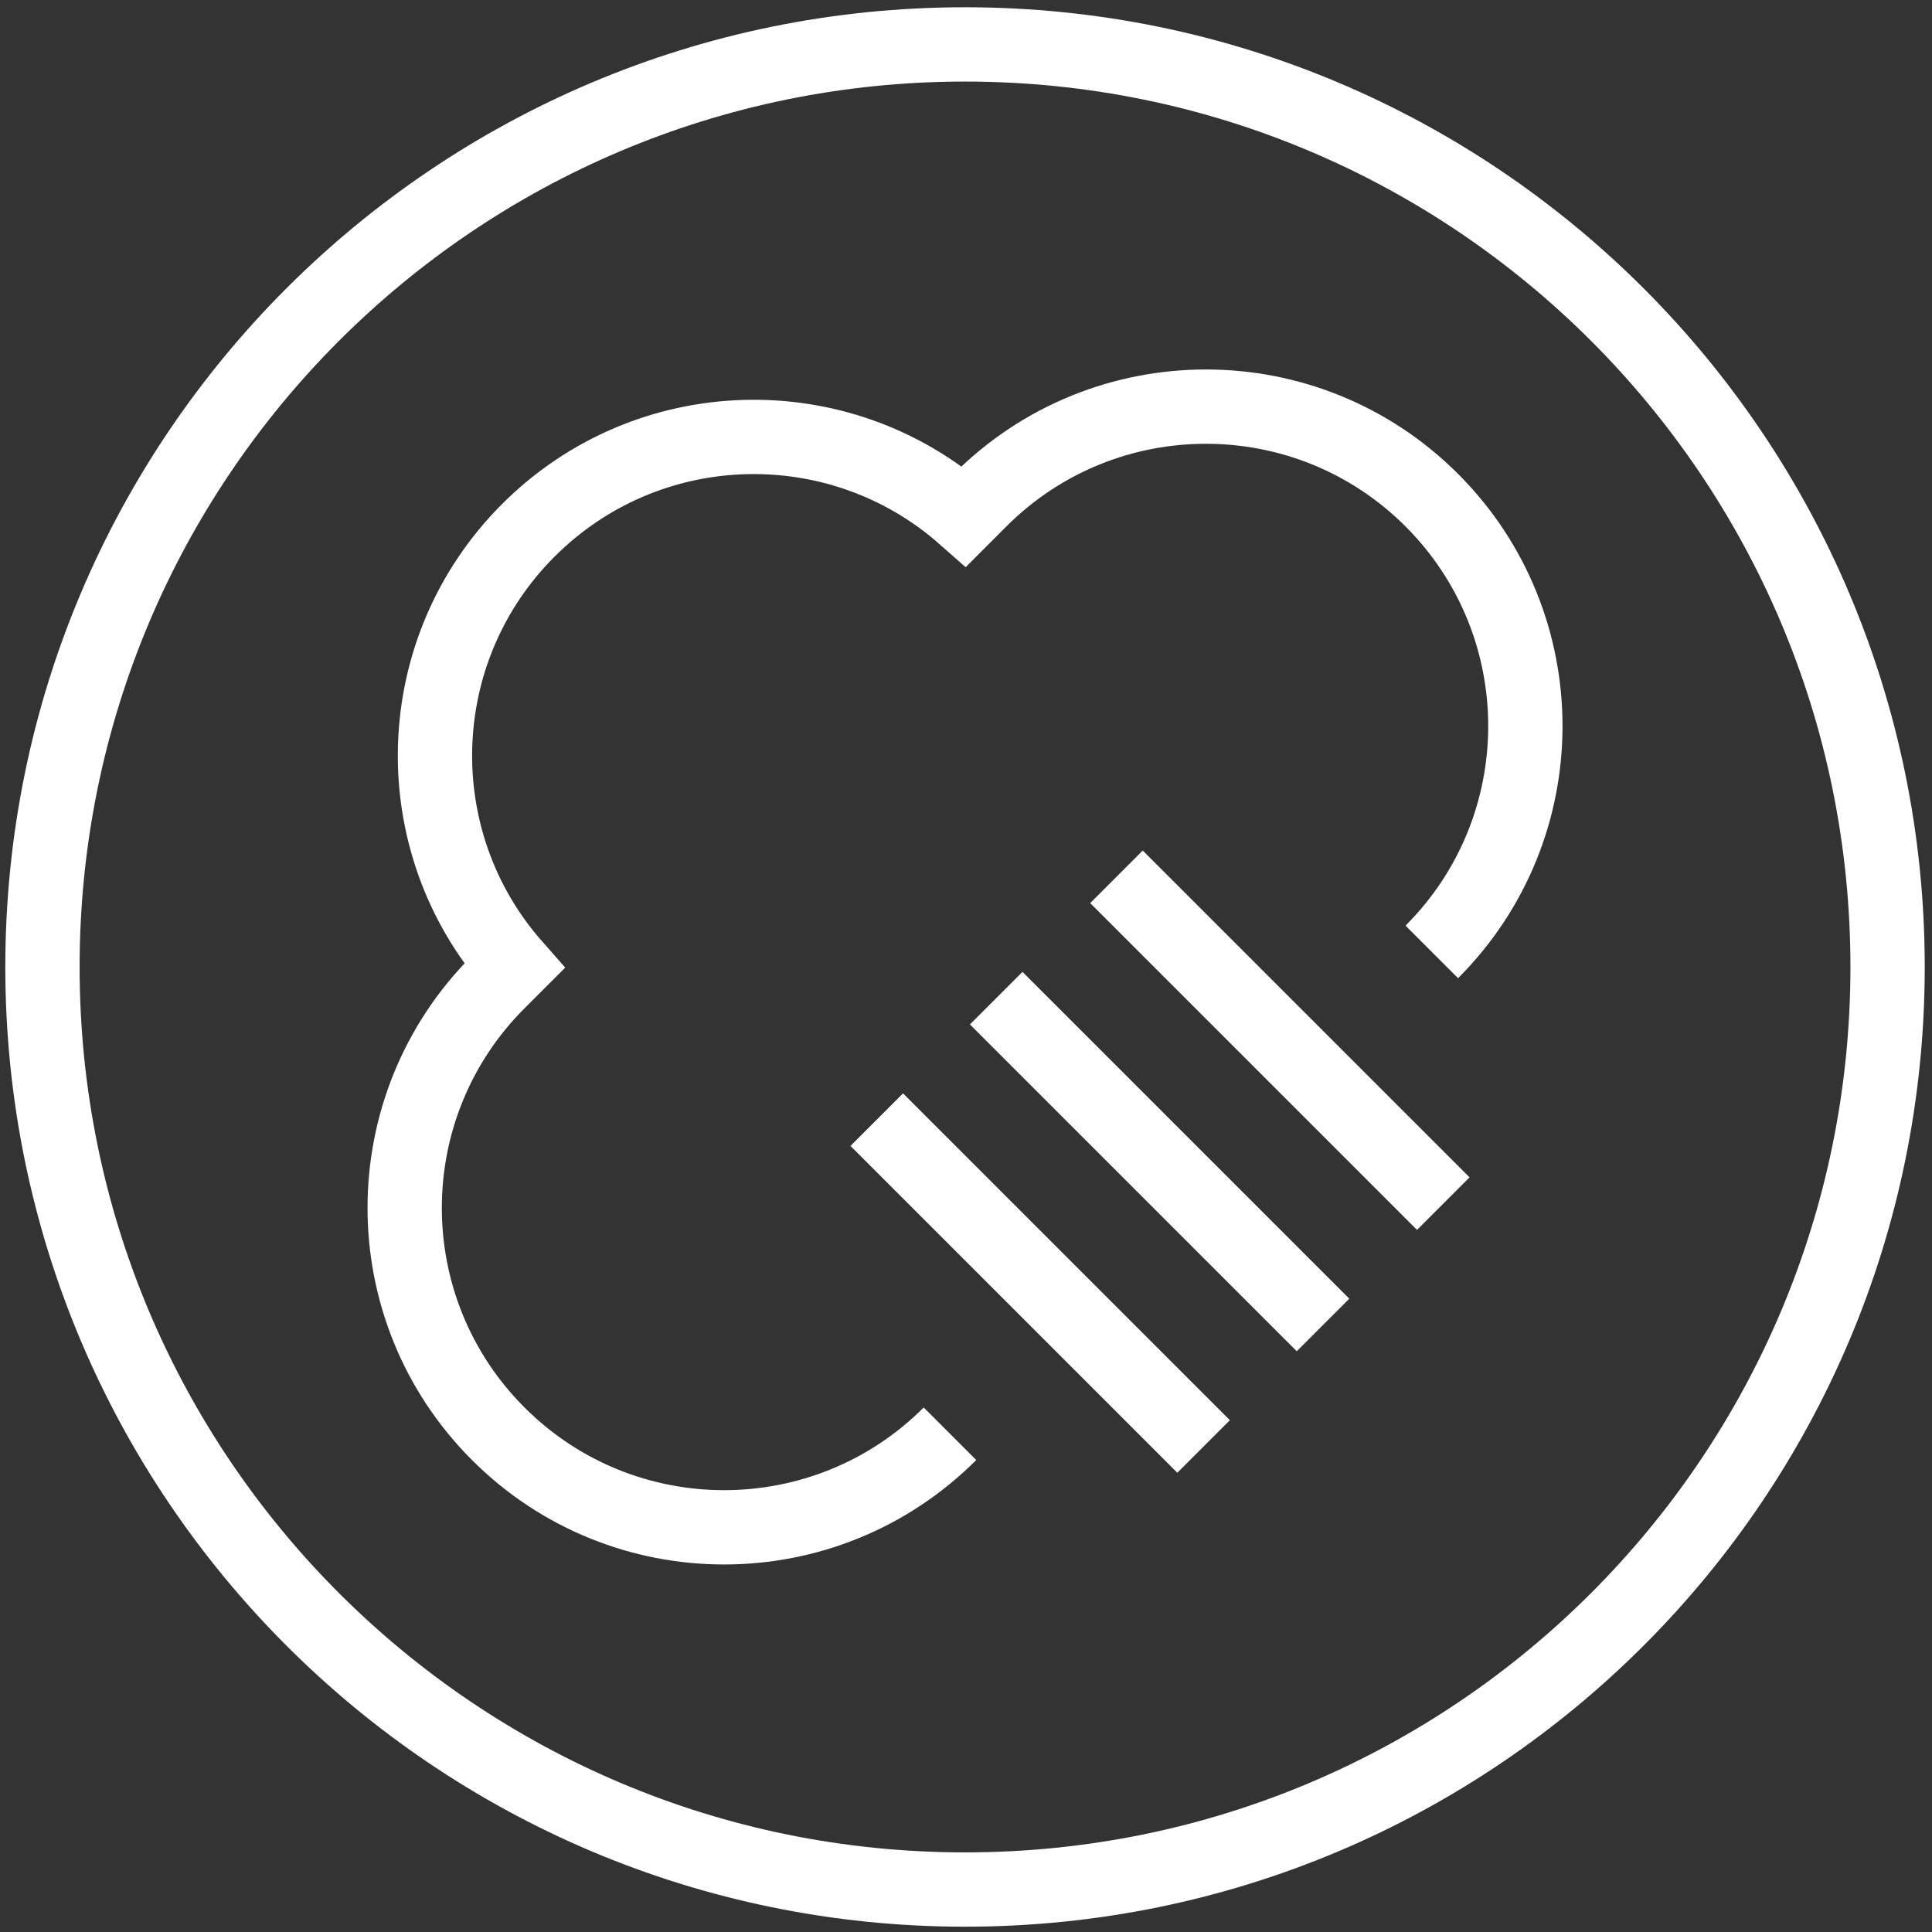 <?xml version="1.0" encoding="UTF-8"?>
<svg width="91px" height="91px" viewBox="0 0 91 91" version="1.1" xmlns="http://www.w3.org/2000/svg" xmlns:xlink="http://www.w3.org/1999/xlink">
    <rect x="0" y="0" width="91" height="91" fill="#333333" stroke="none"/>
    <!-- Generator: Sketch 46.2 (44496) - http://www.bohemiancoding.com/sketch -->
    <title>icon-prosteam</title>
    <desc>Created with Sketch.</desc>
    <defs></defs>
    <g id="Page-1" stroke="none" stroke-width="1" fill="none" fill-rule="evenodd">
        <g id="icons-aeg" transform="translate(-237, -25)" stroke="#FFFFFF" stroke-width="3.5">
            <g id="icon-prosteam" transform="translate(239, 27)">
                <path d="M86.908,43.547 C86.908,19.547 67.453,0.092 43.455,0.092 C19.455,0.092 0,19.547 0,43.547 C0,67.545 19.455,87 43.455,87 C67.453,87 86.908,67.545 86.908,43.547 Z M65.44,42.836 C71.316,36.961 71.316,27.435 65.44,21.559 C59.565,15.684 50.039,15.684 44.163,21.559 L43.408,22.315 C37.518,17.123 28.521,17.343 22.886,22.978 C17.251,28.613 17.031,37.61 22.223,43.5 L21.468,44.255 C15.592,50.131 15.592,59.657 21.468,65.532 C27.343,71.408 36.869,71.408 42.745,65.532 M39.297,50.737 L54.691,66.131 L39.297,50.737 Z M44.923,45.015 L60.317,60.409 L44.923,45.015 Z M50.587,39.299 L65.981,54.693 L50.587,39.299 Z" id="PSABFL15PC569005"></path>
            </g>
        </g>
    </g>
</svg>